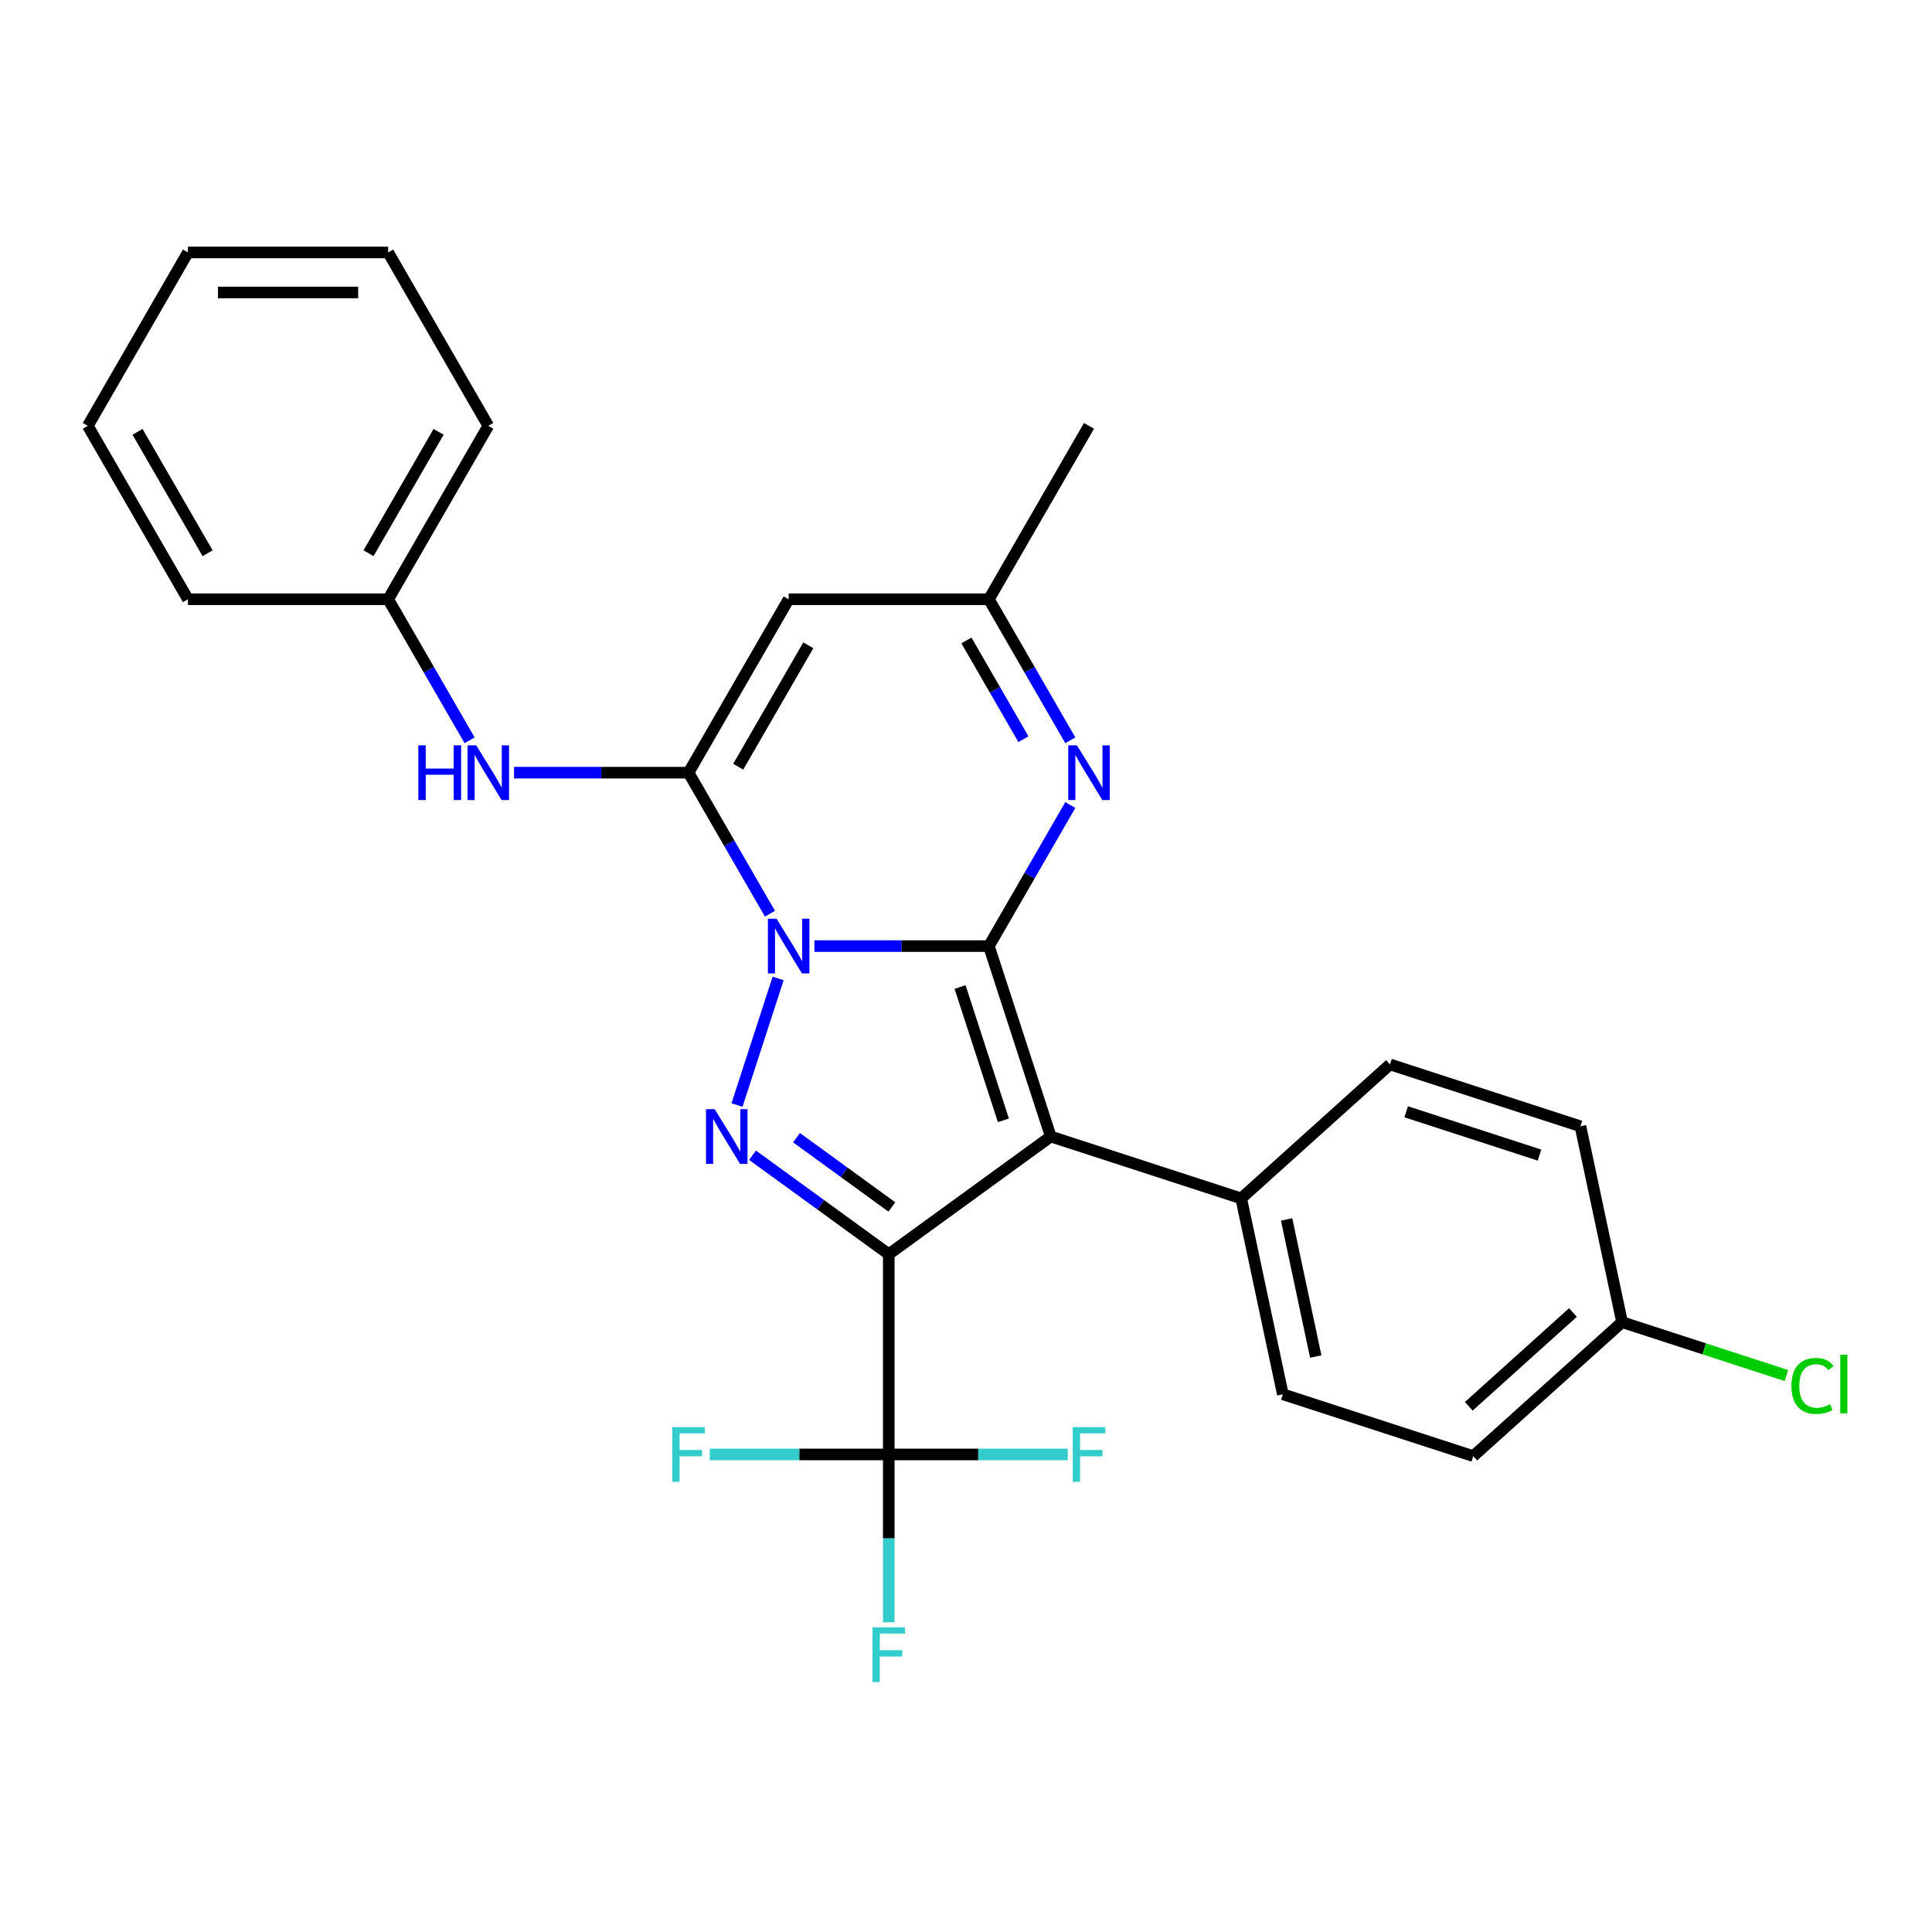 <?xml version='1.0' encoding='iso-8859-1'?>
<svg version='1.1' baseProfile='full'
              xmlns='http://www.w3.org/2000/svg'
                      xmlns:rdkit='http://www.rdkit.org/xml'
                      xmlns:xlink='http://www.w3.org/1999/xlink'
                  xml:space='preserve'
width='1000px' height='1000px' viewBox='0 0 1000 1000'>
<!-- END OF HEADER -->
<rect style='opacity:1.0;fill:#FFFFFF;stroke:none' width='1000' height='1000' x='0' y='0'> </rect>
<path class='bond-0' d='M 421.534,489.693 L 466.689,489.693' style='fill:none;fill-rule:evenodd;stroke:#0000FF;stroke-width:6px;stroke-linecap:butt;stroke-linejoin:miter;stroke-opacity:1' />
<path class='bond-0' d='M 466.689,489.693 L 511.845,489.693' style='fill:none;fill-rule:evenodd;stroke:#000000;stroke-width:6px;stroke-linecap:butt;stroke-linejoin:miter;stroke-opacity:1' />
<path class='bond-3' d='M 402.76,506.444 L 381.475,571.952' style='fill:none;fill-rule:evenodd;stroke:#0000FF;stroke-width:6px;stroke-linecap:butt;stroke-linejoin:miter;stroke-opacity:1' />
<path class='bond-4' d='M 398.531,472.942 L 377.456,436.439' style='fill:none;fill-rule:evenodd;stroke:#0000FF;stroke-width:6px;stroke-linecap:butt;stroke-linejoin:miter;stroke-opacity:1' />
<path class='bond-4' d='M 377.456,436.439 L 356.381,399.936' style='fill:none;fill-rule:evenodd;stroke:#000000;stroke-width:6px;stroke-linecap:butt;stroke-linejoin:miter;stroke-opacity:1' />
<path class='bond-2' d='M 511.845,489.693 L 543.872,588.262' style='fill:none;fill-rule:evenodd;stroke:#000000;stroke-width:6px;stroke-linecap:butt;stroke-linejoin:miter;stroke-opacity:1' />
<path class='bond-2' d='M 496.935,510.883 L 519.354,579.882' style='fill:none;fill-rule:evenodd;stroke:#000000;stroke-width:6px;stroke-linecap:butt;stroke-linejoin:miter;stroke-opacity:1' />
<path class='bond-5' d='M 511.845,489.693 L 532.92,453.19' style='fill:none;fill-rule:evenodd;stroke:#000000;stroke-width:6px;stroke-linecap:butt;stroke-linejoin:miter;stroke-opacity:1' />
<path class='bond-5' d='M 532.92,453.19 L 553.995,416.687' style='fill:none;fill-rule:evenodd;stroke:#0000FF;stroke-width:6px;stroke-linecap:butt;stroke-linejoin:miter;stroke-opacity:1' />
<path class='bond-1' d='M 460.024,649.182 L 424.765,623.565' style='fill:none;fill-rule:evenodd;stroke:#000000;stroke-width:6px;stroke-linecap:butt;stroke-linejoin:miter;stroke-opacity:1' />
<path class='bond-1' d='M 424.765,623.565 L 389.506,597.948' style='fill:none;fill-rule:evenodd;stroke:#0000FF;stroke-width:6px;stroke-linecap:butt;stroke-linejoin:miter;stroke-opacity:1' />
<path class='bond-1' d='M 461.63,624.727 L 436.949,606.795' style='fill:none;fill-rule:evenodd;stroke:#000000;stroke-width:6px;stroke-linecap:butt;stroke-linejoin:miter;stroke-opacity:1' />
<path class='bond-1' d='M 436.949,606.795 L 412.268,588.863' style='fill:none;fill-rule:evenodd;stroke:#0000FF;stroke-width:6px;stroke-linecap:butt;stroke-linejoin:miter;stroke-opacity:1' />
<path class='bond-6' d='M 460.024,649.182 L 460.024,752.824' style='fill:none;fill-rule:evenodd;stroke:#000000;stroke-width:6px;stroke-linecap:butt;stroke-linejoin:miter;stroke-opacity:1' />
<path class='bond-27' d='M 460.024,649.182 L 543.872,588.262' style='fill:none;fill-rule:evenodd;stroke:#000000;stroke-width:6px;stroke-linecap:butt;stroke-linejoin:miter;stroke-opacity:1' />
<path class='bond-10' d='M 543.872,588.262 L 642.442,620.289' style='fill:none;fill-rule:evenodd;stroke:#000000;stroke-width:6px;stroke-linecap:butt;stroke-linejoin:miter;stroke-opacity:1' />
<path class='bond-7' d='M 356.381,399.936 L 408.203,310.179' style='fill:none;fill-rule:evenodd;stroke:#000000;stroke-width:6px;stroke-linecap:butt;stroke-linejoin:miter;stroke-opacity:1' />
<path class='bond-7' d='M 382.106,396.836 L 418.381,334.007' style='fill:none;fill-rule:evenodd;stroke:#000000;stroke-width:6px;stroke-linecap:butt;stroke-linejoin:miter;stroke-opacity:1' />
<path class='bond-9' d='M 356.381,399.936 L 311.226,399.936' style='fill:none;fill-rule:evenodd;stroke:#000000;stroke-width:6px;stroke-linecap:butt;stroke-linejoin:miter;stroke-opacity:1' />
<path class='bond-9' d='M 311.226,399.936 L 266.07,399.936' style='fill:none;fill-rule:evenodd;stroke:#0000FF;stroke-width:6px;stroke-linecap:butt;stroke-linejoin:miter;stroke-opacity:1' />
<path class='bond-28' d='M 553.995,383.185 L 532.92,346.682' style='fill:none;fill-rule:evenodd;stroke:#0000FF;stroke-width:6px;stroke-linecap:butt;stroke-linejoin:miter;stroke-opacity:1' />
<path class='bond-28' d='M 532.92,346.682 L 511.845,310.179' style='fill:none;fill-rule:evenodd;stroke:#000000;stroke-width:6px;stroke-linecap:butt;stroke-linejoin:miter;stroke-opacity:1' />
<path class='bond-28' d='M 529.721,382.598 L 514.968,357.046' style='fill:none;fill-rule:evenodd;stroke:#0000FF;stroke-width:6px;stroke-linecap:butt;stroke-linejoin:miter;stroke-opacity:1' />
<path class='bond-28' d='M 514.968,357.046 L 500.216,331.494' style='fill:none;fill-rule:evenodd;stroke:#000000;stroke-width:6px;stroke-linecap:butt;stroke-linejoin:miter;stroke-opacity:1' />
<path class='bond-11' d='M 460.024,752.824 L 460.024,796.27' style='fill:none;fill-rule:evenodd;stroke:#000000;stroke-width:6px;stroke-linecap:butt;stroke-linejoin:miter;stroke-opacity:1' />
<path class='bond-11' d='M 460.024,796.27 L 460.024,839.715' style='fill:none;fill-rule:evenodd;stroke:#33CCCC;stroke-width:6px;stroke-linecap:butt;stroke-linejoin:miter;stroke-opacity:1' />
<path class='bond-12' d='M 460.024,752.824 L 413.708,752.824' style='fill:none;fill-rule:evenodd;stroke:#000000;stroke-width:6px;stroke-linecap:butt;stroke-linejoin:miter;stroke-opacity:1' />
<path class='bond-12' d='M 413.708,752.824 L 367.392,752.824' style='fill:none;fill-rule:evenodd;stroke:#33CCCC;stroke-width:6px;stroke-linecap:butt;stroke-linejoin:miter;stroke-opacity:1' />
<path class='bond-13' d='M 460.024,752.824 L 506.339,752.824' style='fill:none;fill-rule:evenodd;stroke:#000000;stroke-width:6px;stroke-linecap:butt;stroke-linejoin:miter;stroke-opacity:1' />
<path class='bond-13' d='M 506.339,752.824 L 552.655,752.824' style='fill:none;fill-rule:evenodd;stroke:#33CCCC;stroke-width:6px;stroke-linecap:butt;stroke-linejoin:miter;stroke-opacity:1' />
<path class='bond-8' d='M 408.203,310.179 L 511.845,310.179' style='fill:none;fill-rule:evenodd;stroke:#000000;stroke-width:6px;stroke-linecap:butt;stroke-linejoin:miter;stroke-opacity:1' />
<path class='bond-21' d='M 511.845,310.179 L 563.666,220.422' style='fill:none;fill-rule:evenodd;stroke:#000000;stroke-width:6px;stroke-linecap:butt;stroke-linejoin:miter;stroke-opacity:1' />
<path class='bond-16' d='M 243.068,383.185 L 221.993,346.682' style='fill:none;fill-rule:evenodd;stroke:#0000FF;stroke-width:6px;stroke-linecap:butt;stroke-linejoin:miter;stroke-opacity:1' />
<path class='bond-16' d='M 221.993,346.682 L 200.918,310.179' style='fill:none;fill-rule:evenodd;stroke:#000000;stroke-width:6px;stroke-linecap:butt;stroke-linejoin:miter;stroke-opacity:1' />
<path class='bond-14' d='M 642.442,620.289 L 663.99,721.667' style='fill:none;fill-rule:evenodd;stroke:#000000;stroke-width:6px;stroke-linecap:butt;stroke-linejoin:miter;stroke-opacity:1' />
<path class='bond-14' d='M 665.949,631.186 L 681.033,702.151' style='fill:none;fill-rule:evenodd;stroke:#000000;stroke-width:6px;stroke-linecap:butt;stroke-linejoin:miter;stroke-opacity:1' />
<path class='bond-15' d='M 642.442,620.289 L 719.463,550.939' style='fill:none;fill-rule:evenodd;stroke:#000000;stroke-width:6px;stroke-linecap:butt;stroke-linejoin:miter;stroke-opacity:1' />
<path class='bond-19' d='M 663.99,721.667 L 762.56,753.694' style='fill:none;fill-rule:evenodd;stroke:#000000;stroke-width:6px;stroke-linecap:butt;stroke-linejoin:miter;stroke-opacity:1' />
<path class='bond-18' d='M 719.463,550.939 L 818.033,582.966' style='fill:none;fill-rule:evenodd;stroke:#000000;stroke-width:6px;stroke-linecap:butt;stroke-linejoin:miter;stroke-opacity:1' />
<path class='bond-18' d='M 727.843,575.457 L 796.842,597.876' style='fill:none;fill-rule:evenodd;stroke:#000000;stroke-width:6px;stroke-linecap:butt;stroke-linejoin:miter;stroke-opacity:1' />
<path class='bond-22' d='M 200.918,310.179 L 252.739,220.422' style='fill:none;fill-rule:evenodd;stroke:#000000;stroke-width:6px;stroke-linecap:butt;stroke-linejoin:miter;stroke-opacity:1' />
<path class='bond-22' d='M 190.74,286.351 L 227.015,223.521' style='fill:none;fill-rule:evenodd;stroke:#000000;stroke-width:6px;stroke-linecap:butt;stroke-linejoin:miter;stroke-opacity:1' />
<path class='bond-23' d='M 200.918,310.179 L 97.276,310.179' style='fill:none;fill-rule:evenodd;stroke:#000000;stroke-width:6px;stroke-linecap:butt;stroke-linejoin:miter;stroke-opacity:1' />
<path class='bond-17' d='M 839.581,684.344 L 818.033,582.966' style='fill:none;fill-rule:evenodd;stroke:#000000;stroke-width:6px;stroke-linecap:butt;stroke-linejoin:miter;stroke-opacity:1' />
<path class='bond-20' d='M 839.581,684.344 L 882.11,698.163' style='fill:none;fill-rule:evenodd;stroke:#000000;stroke-width:6px;stroke-linecap:butt;stroke-linejoin:miter;stroke-opacity:1' />
<path class='bond-20' d='M 882.11,698.163 L 924.64,711.981' style='fill:none;fill-rule:evenodd;stroke:#00CC00;stroke-width:6px;stroke-linecap:butt;stroke-linejoin:miter;stroke-opacity:1' />
<path class='bond-29' d='M 839.581,684.344 L 762.56,753.694' style='fill:none;fill-rule:evenodd;stroke:#000000;stroke-width:6px;stroke-linecap:butt;stroke-linejoin:miter;stroke-opacity:1' />
<path class='bond-29' d='M 814.158,679.342 L 760.243,727.887' style='fill:none;fill-rule:evenodd;stroke:#000000;stroke-width:6px;stroke-linecap:butt;stroke-linejoin:miter;stroke-opacity:1' />
<path class='bond-24' d='M 252.739,220.422 L 200.918,130.665' style='fill:none;fill-rule:evenodd;stroke:#000000;stroke-width:6px;stroke-linecap:butt;stroke-linejoin:miter;stroke-opacity:1' />
<path class='bond-25' d='M 97.276,310.179 L 45.455,220.422' style='fill:none;fill-rule:evenodd;stroke:#000000;stroke-width:6px;stroke-linecap:butt;stroke-linejoin:miter;stroke-opacity:1' />
<path class='bond-25' d='M 107.454,286.351 L 71.179,223.521' style='fill:none;fill-rule:evenodd;stroke:#000000;stroke-width:6px;stroke-linecap:butt;stroke-linejoin:miter;stroke-opacity:1' />
<path class='bond-30' d='M 200.918,130.665 L 97.276,130.665' style='fill:none;fill-rule:evenodd;stroke:#000000;stroke-width:6px;stroke-linecap:butt;stroke-linejoin:miter;stroke-opacity:1' />
<path class='bond-30' d='M 185.372,151.394 L 112.822,151.394' style='fill:none;fill-rule:evenodd;stroke:#000000;stroke-width:6px;stroke-linecap:butt;stroke-linejoin:miter;stroke-opacity:1' />
<path class='bond-26' d='M 45.455,220.422 L 97.276,130.665' style='fill:none;fill-rule:evenodd;stroke:#000000;stroke-width:6px;stroke-linecap:butt;stroke-linejoin:miter;stroke-opacity:1' />
<path  class='atom-0' d='M 401.943 475.533
L 411.223 490.533
Q 412.143 492.013, 413.623 494.693
Q 415.103 497.373, 415.183 497.533
L 415.183 475.533
L 418.943 475.533
L 418.943 503.853
L 415.063 503.853
L 405.103 487.453
Q 403.943 485.533, 402.703 483.333
Q 401.503 481.133, 401.143 480.453
L 401.143 503.853
L 397.463 503.853
L 397.463 475.533
L 401.943 475.533
' fill='#0000FF'/>
<path  class='atom-4' d='M 369.915 574.102
L 379.195 589.102
Q 380.115 590.582, 381.595 593.262
Q 383.075 595.942, 383.155 596.102
L 383.155 574.102
L 386.915 574.102
L 386.915 602.422
L 383.035 602.422
L 373.075 586.022
Q 371.915 584.102, 370.675 581.902
Q 369.475 579.702, 369.115 579.022
L 369.115 602.422
L 365.435 602.422
L 365.435 574.102
L 369.915 574.102
' fill='#0000FF'/>
<path  class='atom-6' d='M 557.406 385.776
L 566.686 400.776
Q 567.606 402.256, 569.086 404.936
Q 570.566 407.616, 570.646 407.776
L 570.646 385.776
L 574.406 385.776
L 574.406 414.096
L 570.526 414.096
L 560.566 397.696
Q 559.406 395.776, 558.166 393.576
Q 556.966 391.376, 556.606 390.696
L 556.606 414.096
L 552.926 414.096
L 552.926 385.776
L 557.406 385.776
' fill='#0000FF'/>
<path  class='atom-10' d='M 216.519 385.776
L 220.359 385.776
L 220.359 397.816
L 234.839 397.816
L 234.839 385.776
L 238.679 385.776
L 238.679 414.096
L 234.839 414.096
L 234.839 401.016
L 220.359 401.016
L 220.359 414.096
L 216.519 414.096
L 216.519 385.776
' fill='#0000FF'/>
<path  class='atom-10' d='M 246.479 385.776
L 255.759 400.776
Q 256.679 402.256, 258.159 404.936
Q 259.639 407.616, 259.719 407.776
L 259.719 385.776
L 263.479 385.776
L 263.479 414.096
L 259.599 414.096
L 249.639 397.696
Q 248.479 395.776, 247.239 393.576
Q 246.039 391.376, 245.679 390.696
L 245.679 414.096
L 241.999 414.096
L 241.999 385.776
L 246.479 385.776
' fill='#0000FF'/>
<path  class='atom-12' d='M 451.604 842.306
L 468.444 842.306
L 468.444 845.546
L 455.404 845.546
L 455.404 854.146
L 467.004 854.146
L 467.004 857.426
L 455.404 857.426
L 455.404 870.626
L 451.604 870.626
L 451.604 842.306
' fill='#33CCCC'/>
<path  class='atom-13' d='M 347.961 738.664
L 364.801 738.664
L 364.801 741.904
L 351.761 741.904
L 351.761 750.504
L 363.361 750.504
L 363.361 753.784
L 351.761 753.784
L 351.761 766.984
L 347.961 766.984
L 347.961 738.664
' fill='#33CCCC'/>
<path  class='atom-14' d='M 555.246 738.664
L 572.086 738.664
L 572.086 741.904
L 559.046 741.904
L 559.046 750.504
L 570.646 750.504
L 570.646 753.784
L 559.046 753.784
L 559.046 766.984
L 555.246 766.984
L 555.246 738.664
' fill='#33CCCC'/>
<path  class='atom-21' d='M 927.231 717.351
Q 927.231 710.311, 930.511 706.631
Q 933.831 702.911, 940.111 702.911
Q 945.951 702.911, 949.071 707.031
L 946.431 709.191
Q 944.151 706.191, 940.111 706.191
Q 935.831 706.191, 933.551 709.071
Q 931.311 711.911, 931.311 717.351
Q 931.311 722.951, 933.631 725.831
Q 935.991 728.711, 940.551 728.711
Q 943.671 728.711, 947.311 726.831
L 948.431 729.831
Q 946.951 730.791, 944.711 731.351
Q 942.471 731.911, 939.991 731.911
Q 933.831 731.911, 930.511 728.151
Q 927.231 724.391, 927.231 717.351
' fill='#00CC00'/>
<path  class='atom-21' d='M 952.511 701.191
L 956.191 701.191
L 956.191 731.551
L 952.511 731.551
L 952.511 701.191
' fill='#00CC00'/>
</svg>
